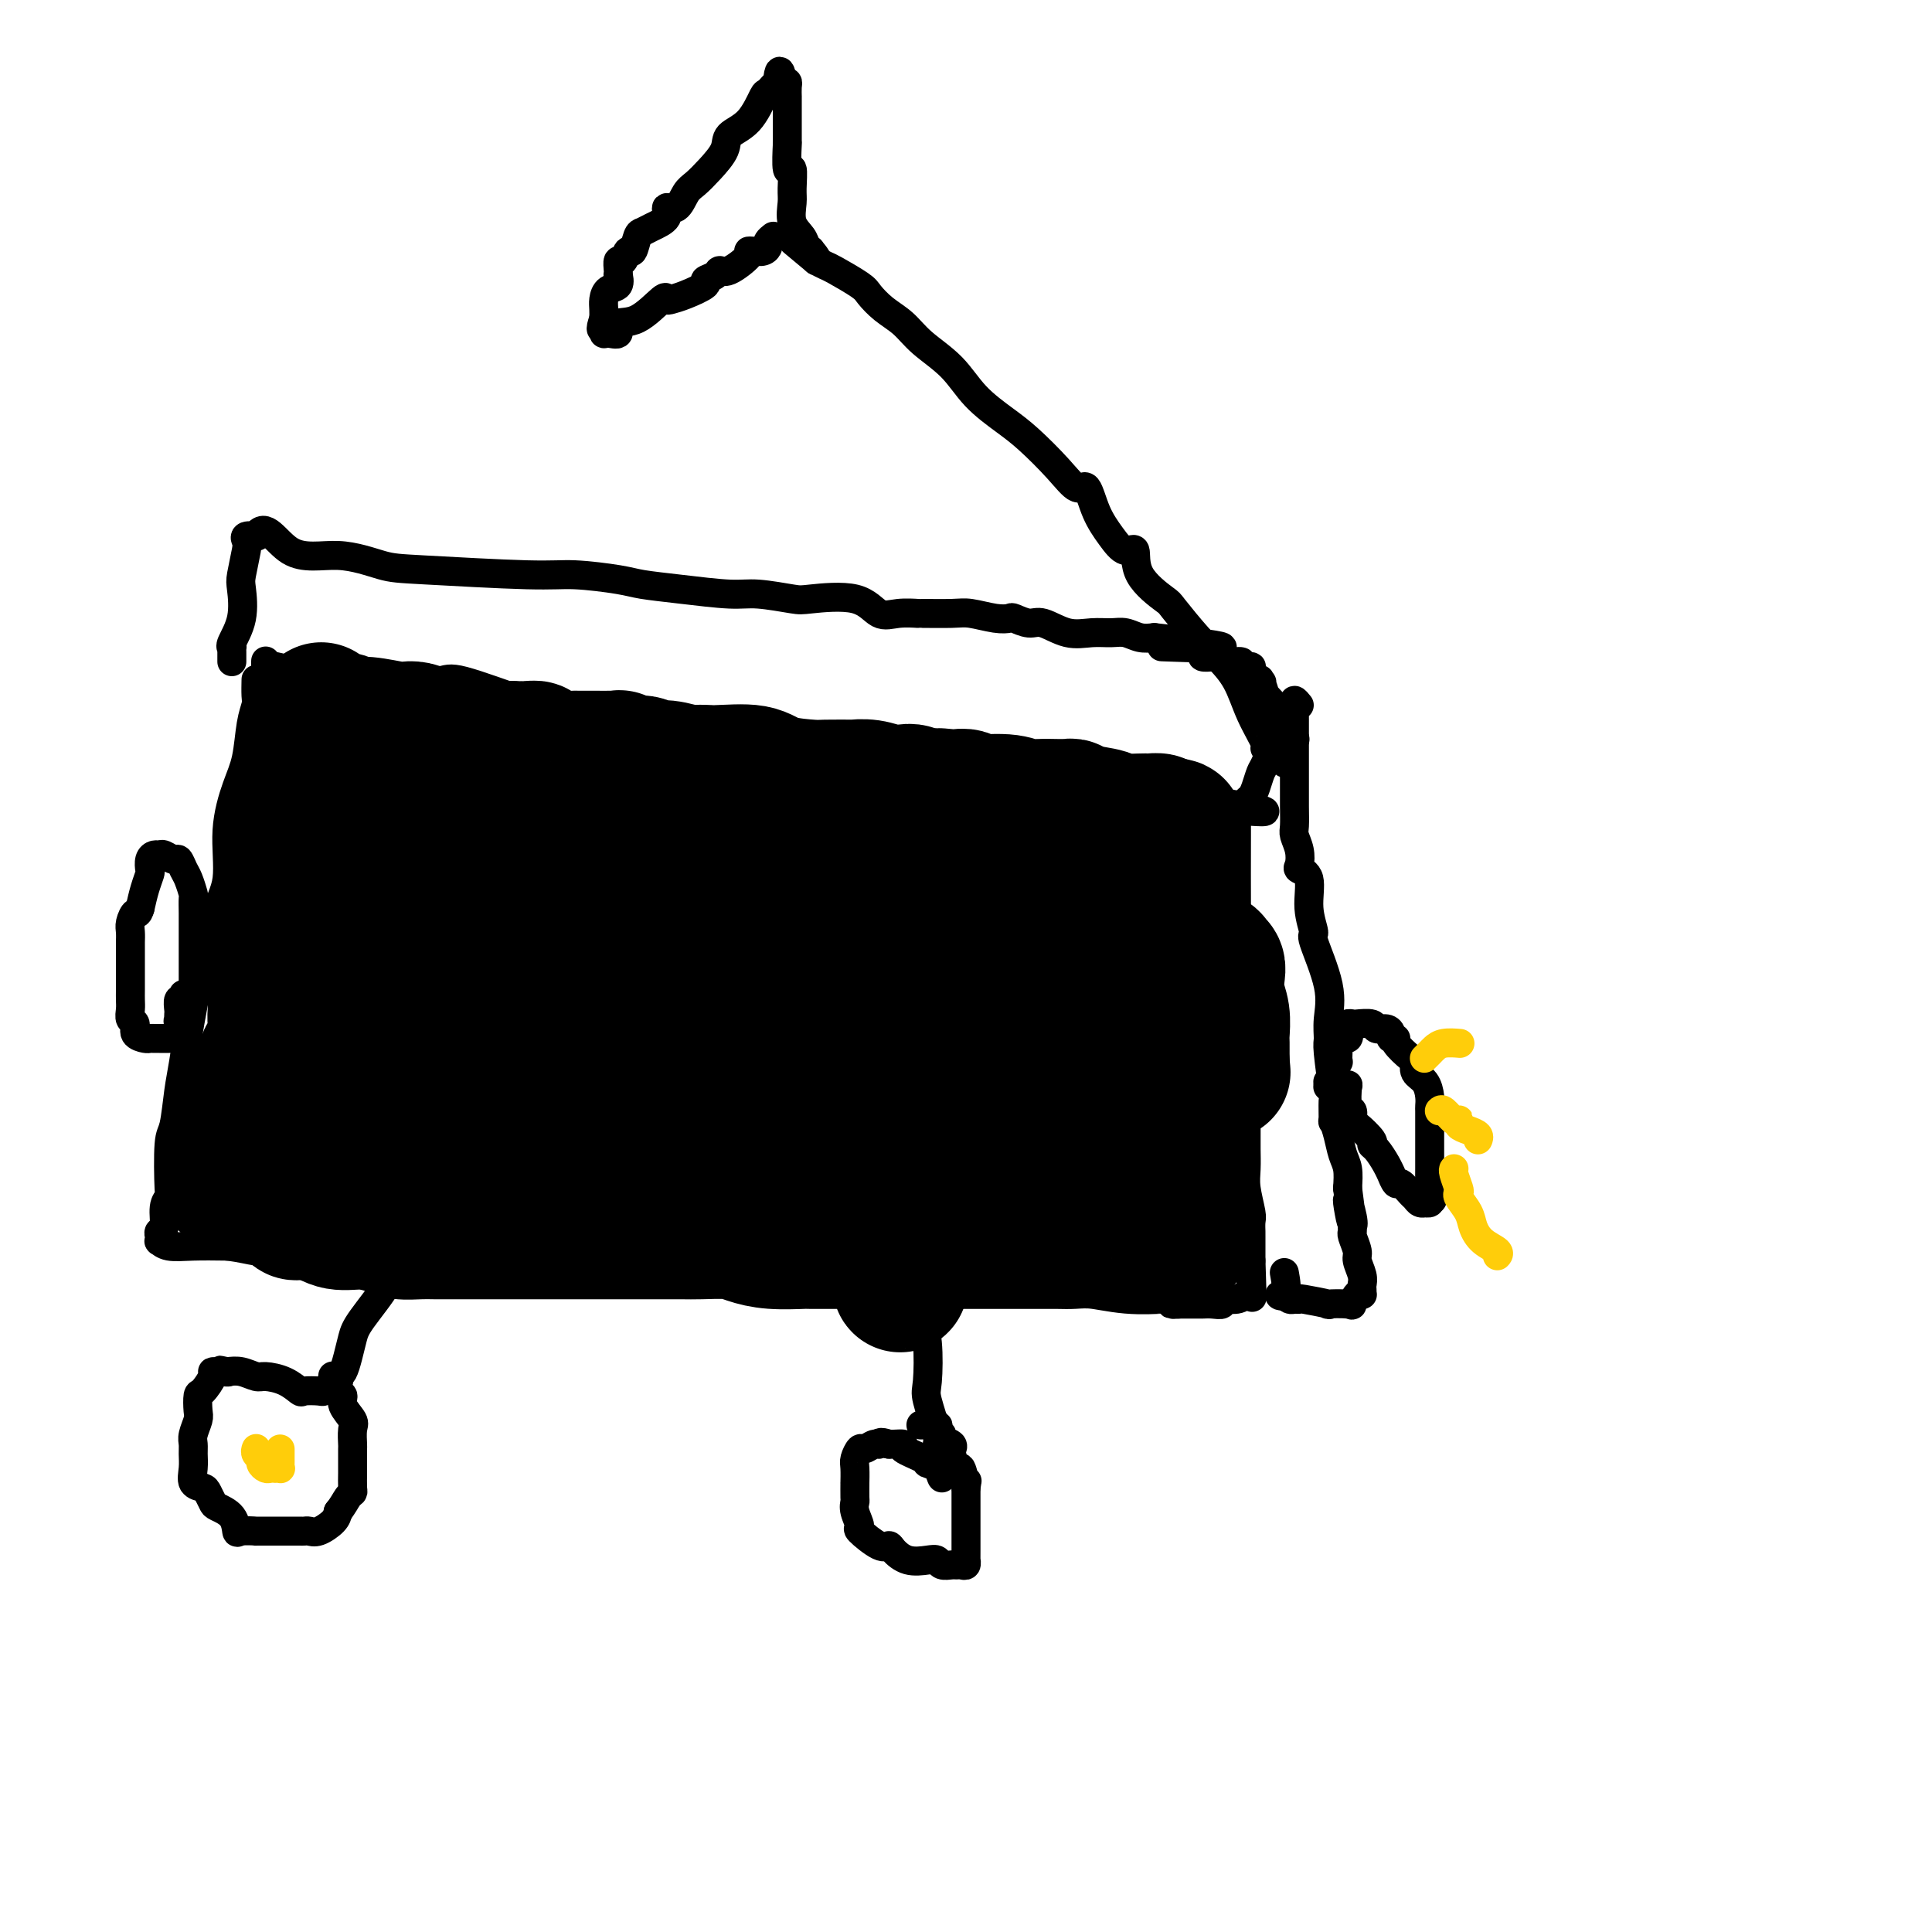 <svg viewBox='0 0 400 400' version='1.1' xmlns='http://www.w3.org/2000/svg' xmlns:xlink='http://www.w3.org/1999/xlink'><g fill='none' stroke='#000000' stroke-width='6' stroke-linecap='round' stroke-linejoin='round'><path d='M53,141c0.007,-0.299 0.014,-0.598 0,0c-0.014,0.598 -0.047,2.091 0,3c0.047,0.909 0.176,1.232 0,2c-0.176,0.768 -0.658,1.982 -1,4c-0.342,2.018 -0.544,4.840 -1,7c-0.456,2.160 -1.165,3.658 -2,6c-0.835,2.342 -1.796,5.529 -2,9c-0.204,3.471 0.349,7.226 0,10c-0.349,2.774 -1.599,4.568 -3,9c-1.401,4.432 -2.954,11.502 -4,17c-1.046,5.498 -1.587,9.425 -2,12c-0.413,2.575 -0.698,3.799 -1,6c-0.302,2.201 -0.621,5.378 -1,7c-0.379,1.622 -0.819,1.689 -1,4c-0.181,2.311 -0.105,6.867 0,9c0.105,2.133 0.238,1.842 0,2c-0.238,0.158 -0.848,0.764 -1,2c-0.152,1.236 0.154,3.101 0,4c-0.154,0.899 -0.769,0.833 -1,1c-0.231,0.167 -0.077,0.567 0,1c0.077,0.433 0.076,0.901 0,1c-0.076,0.099 -0.226,-0.169 0,0c0.226,0.169 0.830,0.776 2,1c1.170,0.224 2.906,0.064 5,0c2.094,-0.064 4.547,-0.032 7,0'/><path d='M47,258c3.273,0.382 4.456,0.838 6,1c1.544,0.162 3.450,0.029 7,0c3.550,-0.029 8.745,0.045 13,0c4.255,-0.045 7.570,-0.208 10,0c2.430,0.208 3.974,0.787 6,1c2.026,0.213 4.535,0.061 7,0c2.465,-0.061 4.887,-0.030 7,0c2.113,0.030 3.919,0.060 6,0c2.081,-0.060 4.437,-0.208 6,0c1.563,0.208 2.331,0.773 4,1c1.669,0.227 4.238,0.117 5,0c0.762,-0.117 -0.283,-0.241 2,0c2.283,0.241 7.893,0.848 11,1c3.107,0.152 3.710,-0.152 5,0c1.290,0.152 3.267,0.759 6,1c2.733,0.241 6.222,0.118 11,0c4.778,-0.118 10.844,-0.229 15,0c4.156,0.229 6.403,0.797 8,1c1.597,0.203 2.544,0.040 5,0c2.456,-0.040 6.421,0.042 10,0c3.579,-0.042 6.771,-0.207 10,0c3.229,0.207 6.495,0.788 8,1c1.505,0.212 1.248,0.057 2,0c0.752,-0.057 2.513,-0.015 3,0c0.487,0.015 -0.298,0.004 0,0c0.298,-0.004 1.680,-0.001 2,0c0.320,0.001 -0.423,0.000 0,0c0.423,-0.000 2.010,-0.000 3,0c0.990,0.000 1.382,0.000 2,0c0.618,-0.000 1.462,-0.000 2,0c0.538,0.000 0.769,0.000 1,0'/><path d='M230,265c28.262,1.083 7.417,0.292 0,0c-7.417,-0.292 -1.405,-0.083 1,0c2.405,0.083 1.202,0.042 0,0'/><path d='M55,137c0.003,-0.130 0.006,-0.260 0,0c-0.006,0.260 -0.020,0.910 0,1c0.020,0.090 0.075,-0.381 2,0c1.925,0.381 5.721,1.615 9,2c3.279,0.385 6.041,-0.079 9,0c2.959,0.079 6.117,0.700 9,1c2.883,0.300 5.493,0.278 7,0c1.507,-0.278 1.913,-0.813 5,0c3.087,0.813 8.857,2.972 12,4c3.143,1.028 3.659,0.923 5,1c1.341,0.077 3.508,0.334 8,1c4.492,0.666 11.310,1.741 16,2c4.690,0.259 7.250,-0.296 10,0c2.750,0.296 5.688,1.445 8,2c2.312,0.555 3.999,0.516 6,1c2.001,0.484 4.317,1.491 7,2c2.683,0.509 5.734,0.520 9,1c3.266,0.480 6.747,1.427 9,2c2.253,0.573 3.277,0.770 5,1c1.723,0.230 4.146,0.492 8,1c3.854,0.508 9.140,1.261 14,2c4.860,0.739 9.295,1.465 13,2c3.705,0.535 6.680,0.879 9,1c2.320,0.121 3.983,0.019 5,0c1.017,-0.019 1.386,0.047 2,0c0.614,-0.047 1.473,-0.205 2,0c0.527,0.205 0.722,0.773 1,1c0.278,0.227 0.639,0.114 1,0'/><path d='M246,165c29.998,4.785 9.492,2.746 3,2c-6.492,-0.746 1.031,-0.199 4,0c2.969,0.199 1.384,0.051 1,0c-0.384,-0.051 0.433,-0.006 1,0c0.567,0.006 0.884,-0.026 1,0c0.116,0.026 0.031,0.112 0,0c-0.031,-0.112 -0.008,-0.421 0,0c0.008,0.421 0.000,1.573 0,2c-0.000,0.427 0.008,0.129 0,4c-0.008,3.871 -0.030,11.910 0,16c0.030,4.090 0.113,4.231 0,5c-0.113,0.769 -0.423,2.166 0,5c0.423,2.834 1.577,7.105 2,10c0.423,2.895 0.113,4.414 0,6c-0.113,1.586 -0.030,3.238 0,5c0.030,1.762 0.008,3.633 0,5c-0.008,1.367 -0.003,2.229 0,4c0.003,1.771 0.005,4.450 0,6c-0.005,1.550 -0.015,1.972 0,3c0.015,1.028 0.057,2.661 0,4c-0.057,1.339 -0.211,2.383 0,4c0.211,1.617 0.789,3.806 1,5c0.211,1.194 0.057,1.392 0,2c-0.057,0.608 -0.015,1.625 0,2c0.015,0.375 0.004,0.107 0,1c-0.004,0.893 -0.002,2.946 0,5'/><path d='M259,261c0.464,14.645 0.124,4.256 0,1c-0.124,-3.256 -0.033,0.620 0,2c0.033,1.380 0.009,0.265 0,0c-0.009,-0.265 -0.003,0.321 0,1c0.003,0.679 0.001,1.450 0,2c-0.001,0.550 -0.003,0.878 0,1c0.003,0.122 0.010,0.037 0,0c-0.010,-0.037 -0.039,-0.025 0,0c0.039,0.025 0.145,0.063 0,0c-0.145,-0.063 -0.542,-0.227 -1,0c-0.458,0.227 -0.976,0.845 -2,1c-1.024,0.155 -2.553,-0.155 -3,0c-0.447,0.155 0.189,0.774 0,1c-0.189,0.226 -1.203,0.061 -2,0c-0.797,-0.061 -1.379,-0.016 -2,0c-0.621,0.016 -1.283,0.004 -2,0c-0.717,-0.004 -1.491,-0.001 -2,0c-0.509,0.001 -0.755,0.001 -1,0'/><path d='M244,270c-2.089,0.156 -1.311,0.044 -1,0c0.311,-0.044 0.156,-0.022 0,0'/><path d='M258,167c0.024,0.093 0.048,0.186 0,0c-0.048,-0.186 -0.168,-0.652 0,-1c0.168,-0.348 0.625,-0.576 1,-1c0.375,-0.424 0.668,-1.042 1,-2c0.332,-0.958 0.702,-2.257 1,-3c0.298,-0.743 0.523,-0.931 1,-2c0.477,-1.069 1.205,-3.019 2,-4c0.795,-0.981 1.656,-0.995 2,-1c0.344,-0.005 0.172,-0.003 0,0'/><path d='M48,137c0.000,-0.445 0.001,-0.890 0,-1c-0.001,-0.110 -0.002,0.114 0,0c0.002,-0.114 0.008,-0.566 0,-1c-0.008,-0.434 -0.030,-0.851 0,-1c0.030,-0.149 0.112,-0.029 0,0c-0.112,0.029 -0.419,-0.034 0,-1c0.419,-0.966 1.563,-2.836 2,-5c0.437,-2.164 0.168,-4.622 0,-6c-0.168,-1.378 -0.234,-1.676 0,-3c0.234,-1.324 0.767,-3.675 1,-5c0.233,-1.325 0.166,-1.623 0,-2c-0.166,-0.377 -0.429,-0.832 0,-1c0.429,-0.168 1.551,-0.048 2,0c0.449,0.048 0.224,0.024 0,0'/><path d='M53,111c1.881,-3.374 4.085,1.191 7,3c2.915,1.809 6.543,0.862 10,1c3.457,0.138 6.743,1.360 9,2c2.257,0.640 3.486,0.696 9,1c5.514,0.304 15.313,0.855 21,1c5.687,0.145 7.263,-0.115 10,0c2.737,0.115 6.637,0.604 9,1c2.363,0.396 3.190,0.698 5,1c1.810,0.302 4.604,0.604 8,1c3.396,0.396 7.395,0.888 10,1c2.605,0.112 3.817,-0.155 6,0c2.183,0.155 5.338,0.731 7,1c1.662,0.269 1.830,0.230 4,0c2.170,-0.230 6.342,-0.650 9,0c2.658,0.650 3.804,2.371 5,3c1.196,0.629 2.443,0.168 4,0c1.557,-0.168 3.424,-0.041 4,0c0.576,0.041 -0.140,-0.003 1,0c1.140,0.003 4.135,0.052 6,0c1.865,-0.052 2.600,-0.206 4,0c1.400,0.206 3.465,0.771 5,1c1.535,0.229 2.542,0.121 3,0c0.458,-0.121 0.369,-0.257 1,0c0.631,0.257 1.982,0.906 3,1c1.018,0.094 1.704,-0.368 3,0c1.296,0.368 3.204,1.566 5,2c1.796,0.434 3.481,0.102 5,0c1.519,-0.102 2.871,0.024 4,0c1.129,-0.024 2.035,-0.199 3,0c0.965,0.199 1.990,0.771 3,1c1.010,0.229 2.005,0.114 3,0'/><path d='M239,132c25.581,2.770 9.532,2.196 4,2c-5.532,-0.196 -0.547,-0.014 2,0c2.547,0.014 2.657,-0.140 3,0c0.343,0.140 0.919,0.574 1,1c0.081,0.426 -0.332,0.845 0,1c0.332,0.155 1.410,0.046 2,0c0.590,-0.046 0.692,-0.027 1,0c0.308,0.027 0.823,0.064 1,0c0.177,-0.064 0.017,-0.228 0,0c-0.017,0.228 0.109,0.847 1,1c0.891,0.153 2.548,-0.162 3,0c0.452,0.162 -0.299,0.801 0,1c0.299,0.199 1.648,-0.041 2,0c0.352,0.041 -0.294,0.362 0,1c0.294,0.638 1.528,1.592 2,2c0.472,0.408 0.182,0.270 0,0c-0.182,-0.270 -0.256,-0.672 0,0c0.256,0.672 0.842,2.417 1,3c0.158,0.583 -0.111,0.003 0,0c0.111,-0.003 0.603,0.571 1,1c0.397,0.429 0.698,0.715 1,1'/><path d='M264,146c1.553,2.004 1.937,2.512 2,3c0.063,0.488 -0.193,0.954 0,1c0.193,0.046 0.835,-0.328 1,0c0.165,0.328 -0.148,1.357 0,2c0.148,0.643 0.757,0.898 1,1c0.243,0.102 0.122,0.051 0,0'/><path d='M269,146c-0.423,-0.524 -0.845,-1.049 -1,-1c-0.155,0.049 -0.041,0.671 0,1c0.041,0.329 0.011,0.366 0,1c-0.011,0.634 -0.003,1.866 0,2c0.003,0.134 0.001,-0.830 0,1c-0.001,1.830 -0.001,6.453 0,9c0.001,2.547 0.004,3.017 0,4c-0.004,0.983 -0.015,2.480 0,4c0.015,1.520 0.054,3.061 0,4c-0.054,0.939 -0.203,1.274 0,2c0.203,0.726 0.757,1.844 1,3c0.243,1.156 0.175,2.349 0,3c-0.175,0.651 -0.456,0.759 0,1c0.456,0.241 1.650,0.614 2,2c0.350,1.386 -0.145,3.784 0,6c0.145,2.216 0.929,4.250 1,5c0.071,0.750 -0.570,0.215 0,2c0.570,1.785 2.353,5.891 3,9c0.647,3.109 0.159,5.221 0,7c-0.159,1.779 0.010,3.224 0,4c-0.010,0.776 -0.200,0.881 0,3c0.200,2.119 0.789,6.250 1,8c0.211,1.750 0.045,1.119 0,2c-0.045,0.881 0.030,3.274 0,4c-0.030,0.726 -0.166,-0.214 0,0c0.166,0.214 0.632,1.583 1,3c0.368,1.417 0.638,2.881 1,4c0.362,1.119 0.818,1.891 1,3c0.182,1.109 0.091,2.554 0,4'/><path d='M279,246c1.641,12.128 0.242,4.950 0,3c-0.242,-1.950 0.671,1.330 1,3c0.329,1.670 0.073,1.731 0,2c-0.073,0.269 0.037,0.747 0,1c-0.037,0.253 -0.220,0.281 0,1c0.220,0.719 0.844,2.129 1,3c0.156,0.871 -0.154,1.204 0,2c0.154,0.796 0.773,2.055 1,3c0.227,0.945 0.062,1.574 0,2c-0.062,0.426 -0.019,0.648 0,1c0.019,0.352 0.015,0.834 0,1c-0.015,0.166 -0.042,0.016 0,0c0.042,-0.016 0.153,0.100 0,0c-0.153,-0.100 -0.568,-0.418 -1,0c-0.432,0.418 -0.880,1.572 -1,2c-0.120,0.428 0.088,0.129 -1,0c-1.088,-0.129 -3.471,-0.087 -4,0c-0.529,0.087 0.798,0.220 0,0c-0.798,-0.220 -3.719,-0.794 -5,-1c-1.281,-0.206 -0.921,-0.045 -1,0c-0.079,0.045 -0.598,-0.026 -1,0c-0.402,0.026 -0.686,0.150 -1,0c-0.314,-0.150 -0.657,-0.575 -1,-1'/><path d='M266,268c-2.167,-0.071 -0.583,0.750 0,0c0.583,-0.750 0.167,-3.071 0,-4c-0.167,-0.929 -0.083,-0.464 0,0'/><path d='M82,261c-0.319,0.050 -0.639,0.099 -1,0c-0.361,-0.099 -0.765,-0.348 -1,0c-0.235,0.348 -0.301,1.293 0,2c0.301,0.707 0.967,1.177 0,3c-0.967,1.823 -3.569,4.999 -5,7c-1.431,2.001 -1.693,2.826 -2,4c-0.307,1.174 -0.659,2.695 -1,4c-0.341,1.305 -0.669,2.392 -1,3c-0.331,0.608 -0.664,0.737 -1,1c-0.336,0.263 -0.675,0.658 -1,1c-0.325,0.342 -0.635,0.629 -1,1c-0.365,0.371 -0.785,0.825 -1,1c-0.215,0.175 -0.225,0.071 -1,0c-0.775,-0.071 -2.314,-0.109 -3,0c-0.686,0.109 -0.518,0.365 -1,0c-0.482,-0.365 -1.612,-1.352 -3,-2c-1.388,-0.648 -3.032,-0.957 -4,-1c-0.968,-0.043 -1.261,0.181 -2,0c-0.739,-0.181 -1.926,-0.766 -3,-1c-1.074,-0.234 -2.037,-0.117 -3,0'/><path d='M47,284c-3.045,-0.619 -0.656,-0.165 0,0c0.656,0.165 -0.419,0.041 -1,0c-0.581,-0.041 -0.667,0.000 -1,0c-0.333,-0.000 -0.913,-0.043 -1,0c-0.087,0.043 0.317,0.170 0,1c-0.317,0.830 -1.357,2.362 -2,3c-0.643,0.638 -0.890,0.384 -1,1c-0.110,0.616 -0.082,2.104 0,3c0.082,0.896 0.219,1.201 0,2c-0.219,0.799 -0.792,2.091 -1,3c-0.208,0.909 -0.049,1.434 0,2c0.049,0.566 -0.012,1.173 0,2c0.012,0.827 0.098,1.875 0,3c-0.098,1.125 -0.379,2.328 0,3c0.379,0.672 1.418,0.811 2,1c0.582,0.189 0.706,0.426 1,1c0.294,0.574 0.759,1.485 1,2c0.241,0.515 0.259,0.636 1,1c0.741,0.364 2.206,0.973 3,2c0.794,1.027 0.919,2.471 1,3c0.081,0.529 0.118,0.142 1,0c0.882,-0.142 2.607,-0.038 3,0c0.393,0.038 -0.547,0.010 0,0c0.547,-0.010 2.580,-0.003 4,0c1.420,0.003 2.228,0.002 3,0c0.772,-0.002 1.510,-0.007 2,0c0.490,0.007 0.734,0.024 1,0c0.266,-0.024 0.556,-0.089 1,0c0.444,0.089 1.043,0.332 2,0c0.957,-0.332 2.274,-1.238 3,-2c0.726,-0.762 0.863,-1.381 1,-2'/><path d='M70,313c1.011,-1.242 1.539,-2.348 2,-3c0.461,-0.652 0.856,-0.851 1,-1c0.144,-0.149 0.039,-0.247 0,-1c-0.039,-0.753 -0.011,-2.159 0,-3c0.011,-0.841 0.005,-1.116 0,-2c-0.005,-0.884 -0.009,-2.376 0,-3c0.009,-0.624 0.032,-0.381 0,-1c-0.032,-0.619 -0.117,-2.101 0,-3c0.117,-0.899 0.438,-1.215 0,-2c-0.438,-0.785 -1.633,-2.037 -2,-3c-0.367,-0.963 0.094,-1.635 0,-2c-0.094,-0.365 -0.743,-0.424 -1,-1c-0.257,-0.576 -0.120,-1.670 0,-2c0.120,-0.330 0.225,0.103 0,0c-0.225,-0.103 -0.778,-0.744 -1,-1c-0.222,-0.256 -0.111,-0.128 0,0'/><path d='M191,264c0.002,0.413 0.004,0.826 0,1c-0.004,0.174 -0.015,0.109 0,1c0.015,0.891 0.054,2.737 0,4c-0.054,1.263 -0.203,1.942 0,3c0.203,1.058 0.757,2.493 1,5c0.243,2.507 0.174,6.085 0,8c-0.174,1.915 -0.453,2.167 0,4c0.453,1.833 1.639,5.247 2,7c0.361,1.753 -0.101,1.847 0,3c0.101,1.153 0.766,3.367 1,4c0.234,0.633 0.039,-0.316 0,0c-0.039,0.316 0.079,1.896 0,2c-0.079,0.104 -0.355,-1.268 -1,-2c-0.645,-0.732 -1.657,-0.823 -2,-1c-0.343,-0.177 -0.015,-0.440 -1,-1c-0.985,-0.560 -3.283,-1.418 -4,-2c-0.717,-0.582 0.148,-0.888 0,-1c-0.148,-0.112 -1.309,-0.030 -2,0c-0.691,0.030 -0.912,0.009 -1,0c-0.088,-0.009 -0.044,-0.004 0,0'/><path d='M184,299c-2.123,-0.755 -1.932,-0.143 -2,0c-0.068,0.143 -0.397,-0.182 -1,0c-0.603,0.182 -1.482,0.870 -2,1c-0.518,0.130 -0.675,-0.297 -1,0c-0.325,0.297 -0.819,1.320 -1,2c-0.181,0.680 -0.048,1.018 0,2c0.048,0.982 0.012,2.607 0,3c-0.012,0.393 0.002,-0.448 0,0c-0.002,0.448 -0.018,2.184 0,3c0.018,0.816 0.071,0.714 0,1c-0.071,0.286 -0.264,0.962 0,2c0.264,1.038 0.987,2.438 1,3c0.013,0.562 -0.682,0.288 0,1c0.682,0.712 2.742,2.412 4,3c1.258,0.588 1.713,0.066 2,0c0.287,-0.066 0.404,0.326 1,1c0.596,0.674 1.669,1.631 3,2c1.331,0.369 2.920,0.152 4,0c1.080,-0.152 1.651,-0.237 2,0c0.349,0.237 0.475,0.797 1,1c0.525,0.203 1.447,0.050 2,0c0.553,-0.050 0.737,0.002 1,0c0.263,-0.002 0.606,-0.057 1,0c0.394,0.057 0.837,0.226 1,0c0.163,-0.226 0.044,-0.847 0,-1c-0.044,-0.153 -0.012,0.161 0,0c0.012,-0.161 0.003,-0.797 0,-2c-0.003,-1.203 -0.001,-2.972 0,-4c0.001,-1.028 0.000,-1.315 0,-2c-0.000,-0.685 -0.000,-1.767 0,-3c0.000,-1.233 0.000,-2.616 0,-4'/><path d='M200,308c0.358,-2.507 0.253,-0.776 0,-1c-0.253,-0.224 -0.654,-2.403 -1,-3c-0.346,-0.597 -0.636,0.387 -1,0c-0.364,-0.387 -0.800,-2.145 -1,-3c-0.200,-0.855 -0.163,-0.806 0,-1c0.163,-0.194 0.453,-0.630 0,-1c-0.453,-0.370 -1.649,-0.673 -2,-1c-0.351,-0.327 0.144,-0.676 0,-1c-0.144,-0.324 -0.928,-0.623 -1,-1c-0.072,-0.377 0.568,-0.833 0,-1c-0.568,-0.167 -2.345,-0.045 -3,0c-0.655,0.045 -0.187,0.013 0,0c0.187,-0.013 0.094,-0.006 0,0'/><path d='M275,225c-0.089,0.001 -0.178,0.001 0,0c0.178,-0.001 0.622,-0.004 1,0c0.378,0.004 0.689,0.016 1,0c0.311,-0.016 0.623,-0.059 1,0c0.377,0.059 0.819,0.219 1,0c0.181,-0.219 0.102,-0.818 0,0c-0.102,0.818 -0.226,3.053 0,4c0.226,0.947 0.802,0.607 1,1c0.198,0.393 0.017,1.518 0,2c-0.017,0.482 0.132,0.320 1,1c0.868,0.680 2.457,2.201 3,3c0.543,0.799 0.039,0.877 0,1c-0.039,0.123 0.385,0.290 1,1c0.615,0.710 1.421,1.964 2,3c0.579,1.036 0.932,1.854 1,2c0.068,0.146 -0.151,-0.378 0,0c0.151,0.378 0.670,1.660 1,2c0.330,0.340 0.471,-0.263 1,0c0.529,0.263 1.447,1.391 2,2c0.553,0.609 0.740,0.700 1,1c0.260,0.300 0.592,0.810 1,1c0.408,0.190 0.893,0.061 1,0c0.107,-0.061 -0.163,-0.055 0,0c0.163,0.055 0.761,0.159 1,0c0.239,-0.159 0.120,-0.579 0,-1'/><path d='M296,248c1.083,0.582 0.290,0.537 0,0c-0.290,-0.537 -0.078,-1.566 0,-2c0.078,-0.434 0.021,-0.273 0,-1c-0.021,-0.727 -0.006,-2.344 0,-3c0.006,-0.656 0.001,-0.353 0,-1c-0.001,-0.647 -0.000,-2.243 0,-3c0.000,-0.757 -0.000,-0.675 0,-1c0.000,-0.325 0.000,-1.059 0,-2c-0.000,-0.941 -0.002,-2.090 0,-3c0.002,-0.910 0.007,-1.580 0,-2c-0.007,-0.420 -0.026,-0.589 0,-1c0.026,-0.411 0.097,-1.064 0,-2c-0.097,-0.936 -0.363,-2.156 -1,-3c-0.637,-0.844 -1.644,-1.312 -2,-2c-0.356,-0.688 -0.061,-1.595 0,-2c0.061,-0.405 -0.113,-0.307 -1,-1c-0.887,-0.693 -2.488,-2.176 -3,-3c-0.512,-0.824 0.066,-0.990 0,-1c-0.066,-0.010 -0.775,0.137 -1,0c-0.225,-0.137 0.034,-0.559 0,-1c-0.034,-0.441 -0.362,-0.903 -1,-1c-0.638,-0.097 -1.586,0.169 -2,0c-0.414,-0.169 -0.293,-0.775 -1,-1c-0.707,-0.225 -2.241,-0.071 -3,0c-0.759,0.071 -0.743,0.057 -1,0c-0.257,-0.057 -0.788,-0.159 -1,0c-0.212,0.159 -0.106,0.580 0,1'/><path d='M279,213c-1.250,0.162 -0.373,0.567 0,1c0.373,0.433 0.244,0.893 0,1c-0.244,0.107 -0.601,-0.139 -1,0c-0.399,0.139 -0.838,0.662 -1,1c-0.162,0.338 -0.047,0.490 0,1c0.047,0.510 0.026,1.379 0,2c-0.026,0.621 -0.059,0.993 0,1c0.059,0.007 0.208,-0.352 0,0c-0.208,0.352 -0.774,1.415 -1,2c-0.226,0.585 -0.113,0.693 0,1c0.113,0.307 0.226,0.814 0,1c-0.226,0.186 -0.792,0.050 -1,0c-0.208,-0.050 -0.060,-0.014 0,0c0.060,0.014 0.030,0.007 0,0'/><path d='M40,206c0.000,0.091 0.000,0.182 0,0c-0.000,-0.182 -0.000,-0.636 0,-1c0.000,-0.364 0.000,-0.639 0,-1c-0.000,-0.361 -0.000,-0.810 0,-1c0.000,-0.190 0.000,-0.122 0,-1c-0.000,-0.878 -0.000,-2.701 0,-4c0.000,-1.299 0.001,-2.072 0,-3c-0.001,-0.928 -0.003,-2.010 0,-3c0.003,-0.990 0.012,-1.889 0,-3c-0.012,-1.111 -0.045,-2.435 0,-3c0.045,-0.565 0.168,-0.371 0,-1c-0.168,-0.629 -0.626,-2.081 -1,-3c-0.374,-0.919 -0.664,-1.304 -1,-2c-0.336,-0.696 -0.720,-1.704 -1,-2c-0.280,-0.296 -0.457,0.119 -1,0c-0.543,-0.119 -1.452,-0.771 -2,-1c-0.548,-0.229 -0.734,-0.035 -1,0c-0.266,0.035 -0.610,-0.087 -1,0c-0.390,0.087 -0.825,0.385 -1,1c-0.175,0.615 -0.088,1.546 0,2c0.088,0.454 0.178,0.430 0,1c-0.178,0.570 -0.622,1.734 -1,3c-0.378,1.266 -0.689,2.633 -1,4'/><path d='M29,188c-0.475,1.677 -0.663,0.868 -1,1c-0.337,0.132 -0.822,1.205 -1,2c-0.178,0.795 -0.048,1.313 0,2c0.048,0.687 0.013,1.542 0,2c-0.013,0.458 -0.003,0.517 0,1c0.003,0.483 0.001,1.388 0,2c-0.001,0.612 -0.000,0.930 0,1c0.000,0.070 -0.000,-0.109 0,0c0.000,0.109 0.000,0.504 0,1c-0.000,0.496 -0.001,1.093 0,2c0.001,0.907 0.005,2.126 0,3c-0.005,0.874 -0.017,1.404 0,2c0.017,0.596 0.064,1.260 0,2c-0.064,0.740 -0.238,1.557 0,2c0.238,0.443 0.890,0.511 1,1c0.110,0.489 -0.322,1.399 0,2c0.322,0.601 1.397,0.893 2,1c0.603,0.107 0.735,0.029 1,0c0.265,-0.029 0.662,-0.008 1,0c0.338,0.008 0.615,0.002 1,0c0.385,-0.002 0.877,-0.001 1,0c0.123,0.001 -0.125,0.001 0,0c0.125,-0.001 0.622,-0.003 1,0c0.378,0.003 0.637,0.011 1,0c0.363,-0.011 0.828,-0.041 1,0c0.172,0.041 0.049,0.155 0,0c-0.049,-0.155 -0.025,-0.577 0,-1'/><path d='M37,214c1.083,-0.543 0.290,-1.401 0,-2c-0.290,-0.599 -0.079,-0.939 0,-1c0.079,-0.061 0.025,0.156 0,0c-0.025,-0.156 -0.021,-0.687 0,-1c0.021,-0.313 0.058,-0.410 0,-1c-0.058,-0.590 -0.211,-1.674 0,-2c0.211,-0.326 0.788,0.104 1,0c0.212,-0.104 0.061,-0.744 0,-1c-0.061,-0.256 -0.030,-0.128 0,0'/><path d='M266,158c-0.063,-0.190 -0.126,-0.381 -1,-1c-0.874,-0.619 -2.558,-1.667 -3,-2c-0.442,-0.333 0.358,0.049 0,-1c-0.358,-1.049 -1.876,-3.528 -3,-6c-1.124,-2.472 -1.855,-4.935 -3,-7c-1.145,-2.065 -2.703,-3.730 -4,-5c-1.297,-1.270 -2.332,-2.146 -4,-4c-1.668,-1.854 -3.969,-4.687 -5,-6c-1.031,-1.313 -0.793,-1.106 -2,-2c-1.207,-0.894 -3.860,-2.891 -5,-5c-1.140,-2.109 -0.767,-4.332 -1,-5c-0.233,-0.668 -1.072,0.220 -2,0c-0.928,-0.220 -1.943,-1.547 -3,-3c-1.057,-1.453 -2.155,-3.032 -3,-5c-0.845,-1.968 -1.438,-4.325 -2,-5c-0.562,-0.675 -1.094,0.331 -2,0c-0.906,-0.331 -2.186,-1.998 -4,-4c-1.814,-2.002 -4.162,-4.338 -6,-6c-1.838,-1.662 -3.166,-2.651 -5,-4c-1.834,-1.349 -4.174,-3.060 -6,-5c-1.826,-1.940 -3.137,-4.109 -5,-6c-1.863,-1.891 -4.278,-3.502 -6,-5c-1.722,-1.498 -2.752,-2.881 -4,-4c-1.248,-1.119 -2.715,-1.973 -4,-3c-1.285,-1.027 -2.389,-2.225 -3,-3c-0.611,-0.775 -0.731,-1.125 -2,-2c-1.269,-0.875 -3.688,-2.274 -5,-3c-1.312,-0.726 -1.518,-0.779 -2,-1c-0.482,-0.221 -1.241,-0.611 -2,-1'/><path d='M169,54c-8.886,-7.434 -3.101,-2.519 -1,-1c2.101,1.519 0.517,-0.357 0,-1c-0.517,-0.643 0.033,-0.052 0,0c-0.033,0.052 -0.650,-0.434 -1,-1c-0.350,-0.566 -0.432,-1.212 -1,-2c-0.568,-0.788 -1.620,-1.719 -2,-3c-0.380,-1.281 -0.088,-2.912 0,-4c0.088,-1.088 -0.029,-1.632 0,-3c0.029,-1.368 0.204,-3.558 0,-4c-0.204,-0.442 -0.787,0.865 -1,0c-0.213,-0.865 -0.057,-3.901 0,-5c0.057,-1.099 0.015,-0.259 0,0c-0.015,0.259 -0.004,-0.062 0,-1c0.004,-0.938 0.001,-2.493 0,-3c-0.001,-0.507 -0.000,0.033 0,0c0.000,-0.033 0.000,-0.640 0,-1c-0.000,-0.360 0.000,-0.473 0,-1c-0.000,-0.527 -0.000,-1.468 0,-2c0.000,-0.532 0.001,-0.654 0,-1c-0.001,-0.346 -0.003,-0.916 0,-1c0.003,-0.084 0.011,0.318 0,0c-0.011,-0.318 -0.041,-1.355 0,-2c0.041,-0.645 0.155,-0.899 0,-1c-0.155,-0.101 -0.577,-0.051 -1,0'/><path d='M162,17c-0.566,-4.453 -0.982,-1.086 -1,0c-0.018,1.086 0.363,-0.110 0,0c-0.363,0.110 -1.468,1.526 -2,2c-0.532,0.474 -0.491,0.006 -1,1c-0.509,0.994 -1.568,3.450 -3,5c-1.432,1.550 -3.237,2.196 -4,3c-0.763,0.804 -0.483,1.768 -1,3c-0.517,1.232 -1.831,2.731 -3,4c-1.169,1.269 -2.191,2.307 -3,3c-0.809,0.693 -1.403,1.040 -2,2c-0.597,0.960 -1.196,2.534 -2,3c-0.804,0.466 -1.812,-0.176 -2,0c-0.188,0.176 0.444,1.169 0,2c-0.444,0.831 -1.964,1.499 -3,2c-1.036,0.501 -1.587,0.836 -2,1c-0.413,0.164 -0.689,0.158 -1,1c-0.311,0.842 -0.658,2.533 -1,3c-0.342,0.467 -0.680,-0.291 -1,0c-0.320,0.291 -0.622,1.631 -1,2c-0.378,0.369 -0.832,-0.234 -1,0c-0.168,0.234 -0.052,1.305 0,2c0.052,0.695 0.038,1.015 0,1c-0.038,-0.015 -0.101,-0.366 0,0c0.101,0.366 0.367,1.449 0,2c-0.367,0.551 -1.366,0.570 -2,1c-0.634,0.430 -0.901,1.270 -1,2c-0.099,0.730 -0.028,1.352 0,2c0.028,0.648 0.014,1.324 0,2'/><path d='M125,66c-1.076,3.020 -0.267,2.070 0,2c0.267,-0.070 -0.009,0.742 0,1c0.009,0.258 0.304,-0.037 1,0c0.696,0.037 1.794,0.406 2,0c0.206,-0.406 -0.479,-1.586 0,-2c0.479,-0.414 2.121,-0.060 4,-1c1.879,-0.940 3.993,-3.173 5,-4c1.007,-0.827 0.905,-0.249 1,0c0.095,0.249 0.386,0.169 1,0c0.614,-0.169 1.551,-0.428 3,-1c1.449,-0.572 3.411,-1.457 4,-2c0.589,-0.543 -0.195,-0.744 0,-1c0.195,-0.256 1.368,-0.566 2,-1c0.632,-0.434 0.721,-0.992 1,-1c0.279,-0.008 0.747,0.535 2,0c1.253,-0.535 3.292,-2.146 4,-3c0.708,-0.854 0.083,-0.949 0,-1c-0.083,-0.051 0.374,-0.056 1,0c0.626,0.056 1.422,0.172 2,0c0.578,-0.172 0.938,-0.634 1,-1c0.062,-0.366 -0.176,-0.637 0,-1c0.176,-0.363 0.764,-0.818 1,-1c0.236,-0.182 0.118,-0.091 0,0'/></g>
<g fill='none' stroke='#000000' stroke-width='28' stroke-linecap='round' stroke-linejoin='round'><path d='M47,245c0.000,-0.747 0.001,-1.494 0,-2c-0.001,-0.506 -0.003,-0.771 0,-1c0.003,-0.229 0.013,-0.423 0,-1c-0.013,-0.577 -0.047,-1.539 0,-2c0.047,-0.461 0.177,-0.423 0,-1c-0.177,-0.577 -0.660,-1.769 0,-3c0.660,-1.231 2.463,-2.501 3,-3c0.537,-0.499 -0.193,-0.228 0,-1c0.193,-0.772 1.310,-2.587 2,-3c0.690,-0.413 0.953,0.578 1,0c0.047,-0.578 -0.124,-2.723 0,-4c0.124,-1.277 0.541,-1.685 1,-2c0.459,-0.315 0.960,-0.536 1,-1c0.040,-0.464 -0.382,-1.172 0,-2c0.382,-0.828 1.566,-1.778 2,-3c0.434,-1.222 0.117,-2.717 0,-4c-0.117,-1.283 -0.033,-2.353 0,-3c0.033,-0.647 0.017,-0.871 0,-2c-0.017,-1.129 -0.033,-3.164 0,-5c0.033,-1.836 0.117,-3.473 0,-5c-0.117,-1.527 -0.433,-2.945 0,-4c0.433,-1.055 1.617,-1.745 2,-3c0.383,-1.255 -0.033,-3.073 0,-4c0.033,-0.927 0.517,-0.964 1,-1'/><path d='M60,185c0.626,-5.409 0.690,-3.430 1,-3c0.310,0.430 0.867,-0.688 1,-2c0.133,-1.312 -0.158,-2.817 0,-4c0.158,-1.183 0.764,-2.042 1,-3c0.236,-0.958 0.102,-2.015 0,-3c-0.102,-0.985 -0.171,-1.899 0,-3c0.171,-1.101 0.582,-2.388 1,-3c0.418,-0.612 0.843,-0.549 1,-1c0.157,-0.451 0.046,-1.415 0,-2c-0.046,-0.585 -0.026,-0.791 0,-1c0.026,-0.209 0.060,-0.420 0,-1c-0.060,-0.580 -0.212,-1.528 0,-2c0.212,-0.472 0.789,-0.469 1,-1c0.211,-0.531 0.057,-1.595 0,-2c-0.057,-0.405 -0.015,-0.150 0,0c0.015,0.150 0.004,0.194 0,0c-0.004,-0.194 -0.001,-0.627 0,-1c0.001,-0.373 0.000,-0.688 0,-1c-0.000,-0.312 -0.000,-0.623 0,-1c0.000,-0.377 0.000,-0.822 0,-1c-0.000,-0.178 -0.000,-0.089 0,0'/><path d='M66,150c0.950,-5.563 0.323,-1.970 0,-1c-0.323,0.970 -0.344,-0.683 0,-1c0.344,-0.317 1.052,0.704 2,1c0.948,0.296 2.137,-0.131 3,0c0.863,0.131 1.400,0.819 2,1c0.600,0.181 1.264,-0.145 3,0c1.736,0.145 4.543,0.761 6,1c1.457,0.239 1.563,0.102 2,0c0.437,-0.102 1.203,-0.167 2,0c0.797,0.167 1.623,0.567 2,1c0.377,0.433 0.306,0.901 1,1c0.694,0.099 2.155,-0.169 3,0c0.845,0.169 1.074,0.776 1,1c-0.074,0.224 -0.450,0.064 0,0c0.450,-0.064 1.725,-0.032 3,0'/><path d='M96,154c5.283,0.558 3.491,-0.046 3,0c-0.491,0.046 0.317,0.744 2,1c1.683,0.256 4.239,0.071 5,0c0.761,-0.071 -0.275,-0.029 0,0c0.275,0.029 1.859,0.046 3,0c1.141,-0.046 1.837,-0.156 2,0c0.163,0.156 -0.209,0.577 1,1c1.209,0.423 3.998,0.850 5,1c1.002,0.150 0.215,0.025 2,0c1.785,-0.025 6.140,0.050 8,0c1.860,-0.050 1.223,-0.225 1,0c-0.223,0.225 -0.033,0.849 1,1c1.033,0.151 2.910,-0.170 4,0c1.090,0.170 1.393,0.831 2,1c0.607,0.169 1.517,-0.153 3,0c1.483,0.153 3.541,0.779 4,1c0.459,0.221 -0.679,0.035 0,0c0.679,-0.035 3.174,0.082 6,0c2.826,-0.082 5.982,-0.362 8,0c2.018,0.362 2.899,1.365 5,2c2.101,0.635 5.422,0.901 7,1c1.578,0.099 1.412,0.030 3,0c1.588,-0.030 4.929,-0.022 6,0c1.071,0.022 -0.127,0.057 0,0c0.127,-0.057 1.580,-0.208 3,0c1.420,0.208 2.808,0.774 4,1c1.192,0.226 2.190,0.113 3,0c0.810,-0.113 1.434,-0.226 2,0c0.566,0.226 1.076,0.792 2,1c0.924,0.208 2.264,0.060 3,0c0.736,-0.060 0.868,-0.030 1,0'/><path d='M195,165c15.488,1.703 4.708,0.460 1,0c-3.708,-0.460 -0.344,-0.138 1,0c1.344,0.138 0.667,0.093 1,0c0.333,-0.093 1.676,-0.235 2,0c0.324,0.235 -0.372,0.848 1,1c1.372,0.152 4.812,-0.155 7,0c2.188,0.155 3.125,0.774 4,1c0.875,0.226 1.687,0.060 3,0c1.313,-0.060 3.125,-0.013 4,0c0.875,0.013 0.813,-0.008 1,0c0.187,0.008 0.623,0.044 1,0c0.377,-0.044 0.693,-0.170 1,0c0.307,0.170 0.604,0.634 2,1c1.396,0.366 3.893,0.634 5,1c1.107,0.366 0.826,0.829 2,1c1.174,0.171 3.804,0.048 5,0c1.196,-0.048 0.960,-0.023 1,0c0.040,0.023 0.357,0.045 1,0c0.643,-0.045 1.612,-0.156 2,0c0.388,0.156 0.194,0.578 0,1'/><path d='M240,171c6.962,0.667 1.865,-0.664 0,0c-1.865,0.664 -0.500,3.325 0,5c0.500,1.675 0.134,2.365 0,4c-0.134,1.635 -0.036,4.215 0,5c0.036,0.785 0.010,-0.224 0,1c-0.010,1.224 -0.003,4.680 0,7c0.003,2.320 0.001,3.503 0,5c-0.001,1.497 -0.000,3.306 0,4c0.000,0.694 0.000,0.271 0,1c-0.000,0.729 -0.000,2.610 0,4c0.000,1.390 0.000,2.288 0,3c-0.000,0.712 -0.000,1.237 0,2c0.000,0.763 -0.000,1.763 0,3c0.000,1.237 0.000,2.712 0,4c-0.000,1.288 -0.000,2.388 0,3c0.000,0.612 0.000,0.735 0,1c-0.000,0.265 -0.000,0.672 0,1c0.000,0.328 0.000,0.576 0,1c-0.000,0.424 -0.001,1.023 0,2c0.001,0.977 0.003,2.331 0,3c-0.003,0.669 -0.012,0.655 0,1c0.012,0.345 0.046,1.051 0,2c-0.046,0.949 -0.170,2.141 0,3c0.170,0.859 0.634,1.383 1,2c0.366,0.617 0.634,1.326 1,2c0.366,0.674 0.830,1.313 1,2c0.170,0.687 0.046,1.421 0,2c-0.046,0.579 -0.012,1.002 0,1c0.012,-0.002 0.004,-0.429 0,0c-0.004,0.429 -0.002,1.715 0,3'/><path d='M243,248c0.465,2.427 0.129,2.494 0,3c-0.129,0.506 -0.049,1.449 0,2c0.049,0.551 0.066,0.708 0,1c-0.066,0.292 -0.217,0.719 0,1c0.217,0.281 0.802,0.415 1,1c0.198,0.585 0.011,1.621 0,2c-0.011,0.379 0.156,0.101 0,0c-0.156,-0.101 -0.633,-0.026 -1,0c-0.367,0.026 -0.624,0.003 -1,0c-0.376,-0.003 -0.871,0.013 -1,0c-0.129,-0.013 0.108,-0.056 -1,0c-1.108,0.056 -3.560,0.211 -6,0c-2.440,-0.211 -4.869,-0.789 -7,-1c-2.131,-0.211 -3.966,-0.057 -5,0c-1.034,0.057 -1.267,0.015 -3,0c-1.733,-0.015 -4.966,-0.004 -7,0c-2.034,0.004 -2.868,0.001 -4,0c-1.132,-0.001 -2.561,-0.000 -4,0c-1.439,0.000 -2.887,0.000 -4,0c-1.113,-0.000 -1.889,-0.000 -4,0c-2.111,0.000 -5.555,0.000 -9,0'/><path d='M187,257c-9.158,-0.155 -3.554,-0.041 -2,0c1.554,0.041 -0.941,0.011 -3,0c-2.059,-0.011 -3.680,-0.002 -5,0c-1.320,0.002 -2.338,-0.002 -4,0c-1.662,0.002 -3.968,0.011 -5,0c-1.032,-0.011 -0.791,-0.041 -2,0c-1.209,0.041 -3.870,0.155 -6,0c-2.130,-0.155 -3.730,-0.577 -5,-1c-1.270,-0.423 -2.211,-0.845 -4,-1c-1.789,-0.155 -4.427,-0.041 -6,0c-1.573,0.041 -2.080,0.011 -4,0c-1.920,-0.011 -5.251,-0.003 -8,0c-2.749,0.003 -4.915,0.001 -7,0c-2.085,-0.001 -4.088,-0.000 -6,0c-1.912,0.000 -3.734,0.000 -5,0c-1.266,-0.000 -1.978,-0.000 -3,0c-1.022,0.000 -2.356,0.000 -3,0c-0.644,-0.000 -0.598,-0.000 -1,0c-0.402,0.000 -1.251,0.000 -2,0c-0.749,-0.000 -1.397,-0.000 -2,0c-0.603,0.000 -1.162,0.000 -2,0c-0.838,-0.000 -1.955,-0.000 -3,0c-1.045,0.000 -2.016,0.001 -3,0c-0.984,-0.001 -1.980,-0.003 -3,0c-1.020,0.003 -2.064,0.011 -3,0c-0.936,-0.011 -1.765,-0.040 -3,0c-1.235,0.040 -2.875,0.149 -4,0c-1.125,-0.149 -1.735,-0.555 -3,-1c-1.265,-0.445 -3.187,-0.927 -5,-1c-1.813,-0.073 -3.518,0.265 -5,0c-1.482,-0.265 -2.741,-1.132 -4,-2'/><path d='M66,251c-2.542,-0.619 -0.398,-0.165 0,0c0.398,0.165 -0.951,0.042 -2,0c-1.049,-0.042 -1.799,-0.001 -2,0c-0.201,0.001 0.146,-0.036 0,0c-0.146,0.036 -0.786,0.145 -1,0c-0.214,-0.145 -0.000,-0.544 0,-1c0.000,-0.456 -0.212,-0.969 0,-1c0.212,-0.031 0.848,0.421 1,0c0.152,-0.421 -0.180,-1.716 0,-3c0.180,-1.284 0.872,-2.557 1,-3c0.128,-0.443 -0.308,-0.055 0,-1c0.308,-0.945 1.361,-3.222 2,-5c0.639,-1.778 0.864,-3.059 1,-4c0.136,-0.941 0.184,-1.544 0,-2c-0.184,-0.456 -0.600,-0.764 0,-2c0.600,-1.236 2.216,-3.399 3,-5c0.784,-1.601 0.735,-2.640 1,-3c0.265,-0.360 0.844,-0.043 1,-1c0.156,-0.957 -0.112,-3.189 0,-5c0.112,-1.811 0.605,-3.200 1,-4c0.395,-0.800 0.693,-1.011 1,-2c0.307,-0.989 0.622,-2.757 1,-4c0.378,-1.243 0.819,-1.961 1,-3c0.181,-1.039 0.101,-2.400 0,-4c-0.101,-1.600 -0.223,-3.439 0,-5c0.223,-1.561 0.791,-2.843 1,-4c0.209,-1.157 0.060,-2.188 0,-3c-0.060,-0.812 -0.030,-1.406 0,-2'/><path d='M76,184c0.775,-3.515 2.211,-3.302 3,-4c0.789,-0.698 0.929,-2.305 1,-3c0.071,-0.695 0.071,-0.476 0,-1c-0.071,-0.524 -0.215,-1.790 0,-3c0.215,-1.210 0.789,-2.362 1,-3c0.211,-0.638 0.059,-0.760 0,-1c-0.059,-0.240 -0.026,-0.597 0,-1c0.026,-0.403 0.045,-0.852 0,-1c-0.045,-0.148 -0.156,0.003 0,0c0.156,-0.003 0.578,-0.162 1,0c0.422,0.162 0.845,0.643 1,1c0.155,0.357 0.041,0.590 0,2c-0.041,1.410 -0.011,3.995 0,6c0.011,2.005 0.003,3.428 0,6c-0.003,2.572 -0.001,6.293 0,9c0.001,2.707 0.000,4.401 0,6c-0.000,1.599 -0.000,3.104 0,4c0.000,0.896 0.000,1.183 0,3c-0.000,1.817 -0.000,5.162 0,8c0.000,2.838 0.000,5.167 0,7c-0.000,1.833 -0.000,3.171 0,4c0.000,0.829 0.000,1.150 0,2c-0.000,0.850 -0.000,2.229 0,3c0.000,0.771 0.000,0.935 0,1c-0.000,0.065 -0.000,0.033 0,0'/><path d='M83,229c0.272,9.713 -0.048,2.997 0,0c0.048,-2.997 0.463,-2.274 1,-3c0.537,-0.726 1.196,-2.900 2,-6c0.804,-3.100 1.753,-7.126 3,-11c1.247,-3.874 2.791,-7.597 4,-10c1.209,-2.403 2.083,-3.488 3,-6c0.917,-2.512 1.877,-6.451 3,-9c1.123,-2.549 2.410,-3.708 3,-5c0.590,-1.292 0.484,-2.719 1,-4c0.516,-1.281 1.655,-2.417 2,-3c0.345,-0.583 -0.104,-0.612 0,1c0.104,1.612 0.760,4.864 1,7c0.240,2.136 0.064,3.154 0,6c-0.064,2.846 -0.017,7.519 0,13c0.017,5.481 0.005,11.771 0,16c-0.005,4.229 -0.002,6.396 0,9c0.002,2.604 0.005,5.644 0,7c-0.005,1.356 -0.016,1.029 0,2c0.016,0.971 0.060,3.241 0,4c-0.060,0.759 -0.222,0.008 0,0c0.222,-0.008 0.829,0.729 1,1c0.171,0.271 -0.094,0.078 0,-1c0.094,-1.078 0.547,-3.039 1,-5'/><path d='M108,232c0.536,-2.463 0.876,-6.121 1,-8c0.124,-1.879 0.033,-1.978 1,-6c0.967,-4.022 2.991,-11.966 4,-16c1.009,-4.034 1.002,-4.159 1,-5c-0.002,-0.841 0.002,-2.398 0,-4c-0.002,-1.602 -0.011,-3.250 0,-5c0.011,-1.750 0.043,-3.602 0,-5c-0.043,-1.398 -0.162,-2.342 0,-3c0.162,-0.658 0.603,-1.029 1,-1c0.397,0.029 0.750,0.459 1,0c0.250,-0.459 0.396,-1.808 1,0c0.604,1.808 1.664,6.774 2,10c0.336,3.226 -0.054,4.713 0,6c0.054,1.287 0.550,2.373 1,7c0.450,4.627 0.852,12.794 1,18c0.148,5.206 0.043,7.450 0,9c-0.043,1.550 -0.022,2.406 0,3c0.022,0.594 0.046,0.927 0,1c-0.046,0.073 -0.163,-0.112 0,0c0.163,0.112 0.606,0.522 1,1c0.394,0.478 0.738,1.025 1,0c0.262,-1.025 0.440,-3.623 1,-7c0.560,-3.377 1.501,-7.534 2,-12c0.499,-4.466 0.558,-9.241 1,-13c0.442,-3.759 1.269,-6.503 2,-9c0.731,-2.497 1.365,-4.749 2,-7'/><path d='M132,186c1.455,-9.521 1.093,-9.325 1,-10c-0.093,-0.675 0.082,-2.221 0,-3c-0.082,-0.779 -0.423,-0.789 0,-1c0.423,-0.211 1.608,-0.621 2,-1c0.392,-0.379 -0.009,-0.726 0,-1c0.009,-0.274 0.429,-0.475 2,1c1.571,1.475 4.293,4.626 5,8c0.707,3.374 -0.602,6.972 0,10c0.602,3.028 3.114,5.487 5,10c1.886,4.513 3.147,11.082 4,16c0.853,4.918 1.299,8.186 2,11c0.701,2.814 1.659,5.172 2,7c0.341,1.828 0.065,3.124 0,4c-0.065,0.876 0.079,1.333 0,2c-0.079,0.667 -0.382,1.545 0,2c0.382,0.455 1.448,0.487 2,0c0.552,-0.487 0.588,-1.495 1,-3c0.412,-1.505 1.200,-3.508 2,-5c0.800,-1.492 1.614,-2.473 3,-6c1.386,-3.527 3.346,-9.601 5,-14c1.654,-4.399 3.004,-7.123 4,-10c0.996,-2.877 1.640,-5.906 2,-9c0.360,-3.094 0.437,-6.252 1,-8c0.563,-1.748 1.613,-2.086 2,-3c0.387,-0.914 0.111,-2.404 0,-3c-0.111,-0.596 -0.055,-0.298 0,0'/><path d='M177,180c0.792,-3.757 0.272,-1.650 0,0c-0.272,1.650 -0.297,2.843 0,5c0.297,2.157 0.917,5.280 1,7c0.083,1.720 -0.370,2.039 0,7c0.370,4.961 1.563,14.564 2,20c0.437,5.436 0.118,6.707 0,9c-0.118,2.293 -0.034,5.610 0,7c0.034,1.390 0.018,0.853 0,2c-0.018,1.147 -0.036,3.976 0,5c0.036,1.024 0.128,0.242 0,0c-0.128,-0.242 -0.476,0.055 -1,-1c-0.524,-1.055 -1.223,-3.461 -2,-6c-0.777,-2.539 -1.633,-5.210 -3,-9c-1.367,-3.790 -3.245,-8.697 -4,-11c-0.755,-2.303 -0.387,-2.000 -2,-5c-1.613,-3.000 -5.205,-9.301 -7,-12c-1.795,-2.699 -1.791,-1.795 -2,-2c-0.209,-0.205 -0.632,-1.519 -1,-2c-0.368,-0.481 -0.681,-0.129 -1,0c-0.319,0.129 -0.643,0.037 -1,0c-0.357,-0.037 -0.747,-0.017 -1,0c-0.253,0.017 -0.369,0.032 -1,2c-0.631,1.968 -1.777,5.888 -3,9c-1.223,3.112 -2.521,5.415 -3,7c-0.479,1.585 -0.137,2.453 0,3c0.137,0.547 0.068,0.774 0,1'/><path d='M148,216c-1.225,3.492 0.211,1.224 1,0c0.789,-1.224 0.929,-1.402 1,-2c0.071,-0.598 0.072,-1.614 0,-4c-0.072,-2.386 -0.217,-6.141 0,-10c0.217,-3.859 0.795,-7.822 1,-10c0.205,-2.178 0.038,-2.569 0,-5c-0.038,-2.431 0.053,-6.901 0,-10c-0.053,-3.099 -0.250,-4.829 0,-6c0.250,-1.171 0.949,-1.785 1,-2c0.051,-0.215 -0.544,-0.033 0,0c0.544,0.033 2.226,-0.084 3,0c0.774,0.084 0.638,0.367 1,2c0.362,1.633 1.221,4.615 2,7c0.779,2.385 1.477,4.171 2,11c0.523,6.829 0.872,18.700 1,25c0.128,6.300 0.035,7.031 0,9c-0.035,1.969 -0.011,5.178 0,8c0.011,2.822 0.010,5.256 0,6c-0.010,0.744 -0.028,-0.202 0,0c0.028,0.202 0.101,1.553 0,2c-0.101,0.447 -0.375,-0.010 -1,0c-0.625,0.010 -1.601,0.487 -2,0c-0.399,-0.487 -0.223,-1.939 0,-3c0.223,-1.061 0.492,-1.732 0,-5c-0.492,-3.268 -1.746,-9.134 -3,-15'/><path d='M155,214c-0.626,-4.134 -0.690,-2.968 -1,-3c-0.310,-0.032 -0.864,-1.262 -1,-2c-0.136,-0.738 0.146,-0.985 0,-1c-0.146,-0.015 -0.721,0.202 -1,0c-0.279,-0.202 -0.261,-0.824 -1,0c-0.739,0.824 -2.233,3.095 -3,5c-0.767,1.905 -0.806,3.445 -2,7c-1.194,3.555 -3.541,9.126 -5,13c-1.459,3.874 -2.028,6.050 -3,9c-0.972,2.950 -2.348,6.673 -3,8c-0.652,1.327 -0.581,0.259 0,0c0.581,-0.259 1.673,0.290 3,-2c1.327,-2.290 2.888,-7.421 4,-10c1.112,-2.579 1.774,-2.608 6,-8c4.226,-5.392 12.015,-16.148 16,-22c3.985,-5.852 4.164,-6.801 6,-9c1.836,-2.199 5.329,-5.650 7,-8c1.671,-2.350 1.522,-3.599 2,-5c0.478,-1.401 1.584,-2.953 2,-4c0.416,-1.047 0.143,-1.589 0,-2c-0.143,-0.411 -0.158,-0.691 0,0c0.158,0.691 0.487,2.354 1,5c0.513,2.646 1.210,6.276 2,12c0.790,5.724 1.674,13.541 2,23c0.326,9.459 0.093,20.560 0,27c-0.093,6.440 -0.047,8.220 0,10'/><path d='M186,257c0.792,13.119 0.271,8.417 0,7c-0.271,-1.417 -0.291,0.452 0,1c0.291,0.548 0.893,-0.224 1,-1c0.107,-0.776 -0.281,-1.555 0,-3c0.281,-1.445 1.232,-3.557 2,-7c0.768,-3.443 1.355,-8.219 2,-11c0.645,-2.781 1.350,-3.567 2,-7c0.650,-3.433 1.246,-9.513 2,-14c0.754,-4.487 1.667,-7.382 2,-10c0.333,-2.618 0.084,-4.959 0,-7c-0.084,-2.041 -0.005,-3.781 0,-5c0.005,-1.219 -0.064,-1.915 0,-2c0.064,-0.085 0.263,0.441 0,0c-0.263,-0.441 -0.987,-1.849 0,0c0.987,1.849 3.683,6.957 5,11c1.317,4.043 1.253,7.023 2,10c0.747,2.977 2.306,5.953 3,10c0.694,4.047 0.524,9.165 1,12c0.476,2.835 1.600,3.388 2,4c0.400,0.612 0.078,1.285 0,1c-0.078,-0.285 0.090,-1.527 0,-2c-0.090,-0.473 -0.436,-0.178 0,-1c0.436,-0.822 1.656,-2.760 3,-6c1.344,-3.240 2.813,-7.783 4,-11c1.187,-3.217 2.094,-5.109 3,-7'/><path d='M220,219c3.104,-8.245 5.864,-15.859 7,-20c1.136,-4.141 0.647,-4.809 1,-6c0.353,-1.191 1.546,-2.904 2,-4c0.454,-1.096 0.168,-1.574 0,-2c-0.168,-0.426 -0.216,-0.800 0,-1c0.216,-0.200 0.698,-0.226 1,2c0.302,2.226 0.424,6.705 1,10c0.576,3.295 1.605,5.407 2,9c0.395,3.593 0.156,8.667 0,12c-0.156,3.333 -0.230,4.926 0,7c0.230,2.074 0.764,4.630 1,6c0.236,1.370 0.173,1.553 0,1c-0.173,-0.553 -0.457,-1.843 -1,-3c-0.543,-1.157 -1.345,-2.181 -2,-4c-0.655,-1.819 -1.163,-4.435 -2,-6c-0.837,-1.565 -2.003,-2.081 -4,-6c-1.997,-3.919 -4.826,-11.241 -7,-16c-2.174,-4.759 -3.693,-6.956 -5,-9c-1.307,-2.044 -2.402,-3.935 -3,-5c-0.598,-1.065 -0.700,-1.305 -1,-2c-0.300,-0.695 -0.799,-1.844 -1,-2c-0.201,-0.156 -0.106,0.680 0,2c0.106,1.320 0.221,3.125 1,6c0.779,2.875 2.223,6.822 3,10c0.777,3.178 0.889,5.589 1,8'/><path d='M214,206c0.954,4.483 0.840,2.690 1,3c0.160,0.310 0.593,2.724 1,4c0.407,1.276 0.786,1.414 1,1c0.214,-0.414 0.261,-1.381 0,-2c-0.261,-0.619 -0.830,-0.892 -2,-3c-1.170,-2.108 -2.940,-6.053 -4,-9c-1.060,-2.947 -1.408,-4.897 -2,-7c-0.592,-2.103 -1.427,-4.357 -2,-8c-0.573,-3.643 -0.882,-8.673 -1,-11c-0.118,-2.327 -0.044,-1.950 0,-2c0.044,-0.050 0.058,-0.528 0,-1c-0.058,-0.472 -0.189,-0.938 1,0c1.189,0.938 3.696,3.280 5,5c1.304,1.720 1.403,2.818 2,4c0.597,1.182 1.693,2.446 4,6c2.307,3.554 5.827,9.396 8,13c2.173,3.604 3.001,4.971 4,7c0.999,2.029 2.170,4.720 3,7c0.830,2.280 1.319,4.149 2,6c0.681,1.851 1.556,3.684 2,5c0.444,1.316 0.459,2.114 1,3c0.541,0.886 1.609,1.859 2,2c0.391,0.141 0.105,-0.550 0,0c-0.105,0.550 -0.028,2.340 0,3c0.028,0.660 0.008,0.188 0,0c-0.008,-0.188 -0.004,-0.094 0,0'/><path d='M240,232c1.724,4.197 1.035,1.689 1,1c-0.035,-0.689 0.583,0.442 1,1c0.417,0.558 0.634,0.544 1,1c0.366,0.456 0.882,1.382 1,2c0.118,0.618 -0.162,0.927 0,1c0.162,0.073 0.767,-0.089 1,0c0.233,0.089 0.093,0.431 0,-1c-0.093,-1.431 -0.140,-4.635 0,-8c0.140,-3.365 0.468,-6.892 1,-9c0.532,-2.108 1.267,-2.796 2,-5c0.733,-2.204 1.463,-5.922 2,-8c0.537,-2.078 0.880,-2.516 1,-3c0.120,-0.484 0.018,-1.015 0,-2c-0.018,-0.985 0.047,-2.424 0,-3c-0.047,-0.576 -0.205,-0.290 0,0c0.205,0.290 0.773,0.585 1,1c0.227,0.415 0.113,0.949 0,2c-0.113,1.051 -0.227,2.618 0,4c0.227,1.382 0.793,2.580 1,4c0.207,1.420 0.056,3.061 0,4c-0.056,0.939 -0.015,1.176 0,2c0.015,0.824 0.004,2.235 0,3c-0.004,0.765 -0.002,0.882 0,1'/><path d='M253,220c0.333,3.500 0.167,1.750 0,0'/></g>
<g fill='none' stroke='#FFCD0A' stroke-width='6' stroke-linecap='round' stroke-linejoin='round'><path d='M295,219c-0.093,0.091 -0.185,0.182 0,0c0.185,-0.182 0.648,-0.637 1,-1c0.352,-0.363 0.592,-0.633 1,-1c0.408,-0.367 0.985,-0.830 2,-1c1.015,-0.170 2.468,-0.045 3,0c0.532,0.045 0.143,0.012 0,0c-0.143,-0.012 -0.038,-0.003 0,0c0.038,0.003 0.011,0.001 0,0c-0.011,-0.001 -0.005,-0.000 0,0'/><path d='M298,230c0.226,-0.225 0.451,-0.450 1,0c0.549,0.450 1.421,1.574 2,2c0.579,0.426 0.867,0.156 1,0c0.133,-0.156 0.113,-0.196 0,0c-0.113,0.196 -0.317,0.627 0,1c0.317,0.373 1.157,0.688 2,1c0.843,0.312 1.688,0.623 2,1c0.312,0.377 0.089,0.822 0,1c-0.089,0.178 -0.045,0.089 0,0'/><path d='M301,242c0.029,-0.030 0.059,-0.059 0,0c-0.059,0.059 -0.205,0.207 0,1c0.205,0.793 0.761,2.232 1,3c0.239,0.768 0.159,0.867 0,1c-0.159,0.133 -0.399,0.301 0,1c0.399,0.699 1.438,1.928 2,3c0.562,1.072 0.648,1.986 1,3c0.352,1.014 0.971,2.127 2,3c1.029,0.873 2.469,1.504 3,2c0.531,0.496 0.152,0.856 0,1c-0.152,0.144 -0.076,0.072 0,0'/><path d='M53,300c0.032,-0.089 0.064,-0.178 0,0c-0.064,0.178 -0.225,0.622 0,1c0.225,0.378 0.835,0.690 1,1c0.165,0.310 -0.114,0.619 0,1c0.114,0.381 0.623,0.834 1,1c0.377,0.166 0.623,0.045 1,0c0.377,-0.045 0.886,-0.015 1,0c0.114,0.015 -0.166,0.015 0,0c0.166,-0.015 0.776,-0.046 1,0c0.224,0.046 0.060,0.167 0,0c-0.060,-0.167 -0.016,-0.622 0,-1c0.016,-0.378 0.004,-0.679 0,-1c-0.004,-0.321 -0.001,-0.663 0,-1c0.001,-0.337 0.001,-0.668 0,-1'/></g>
</svg>